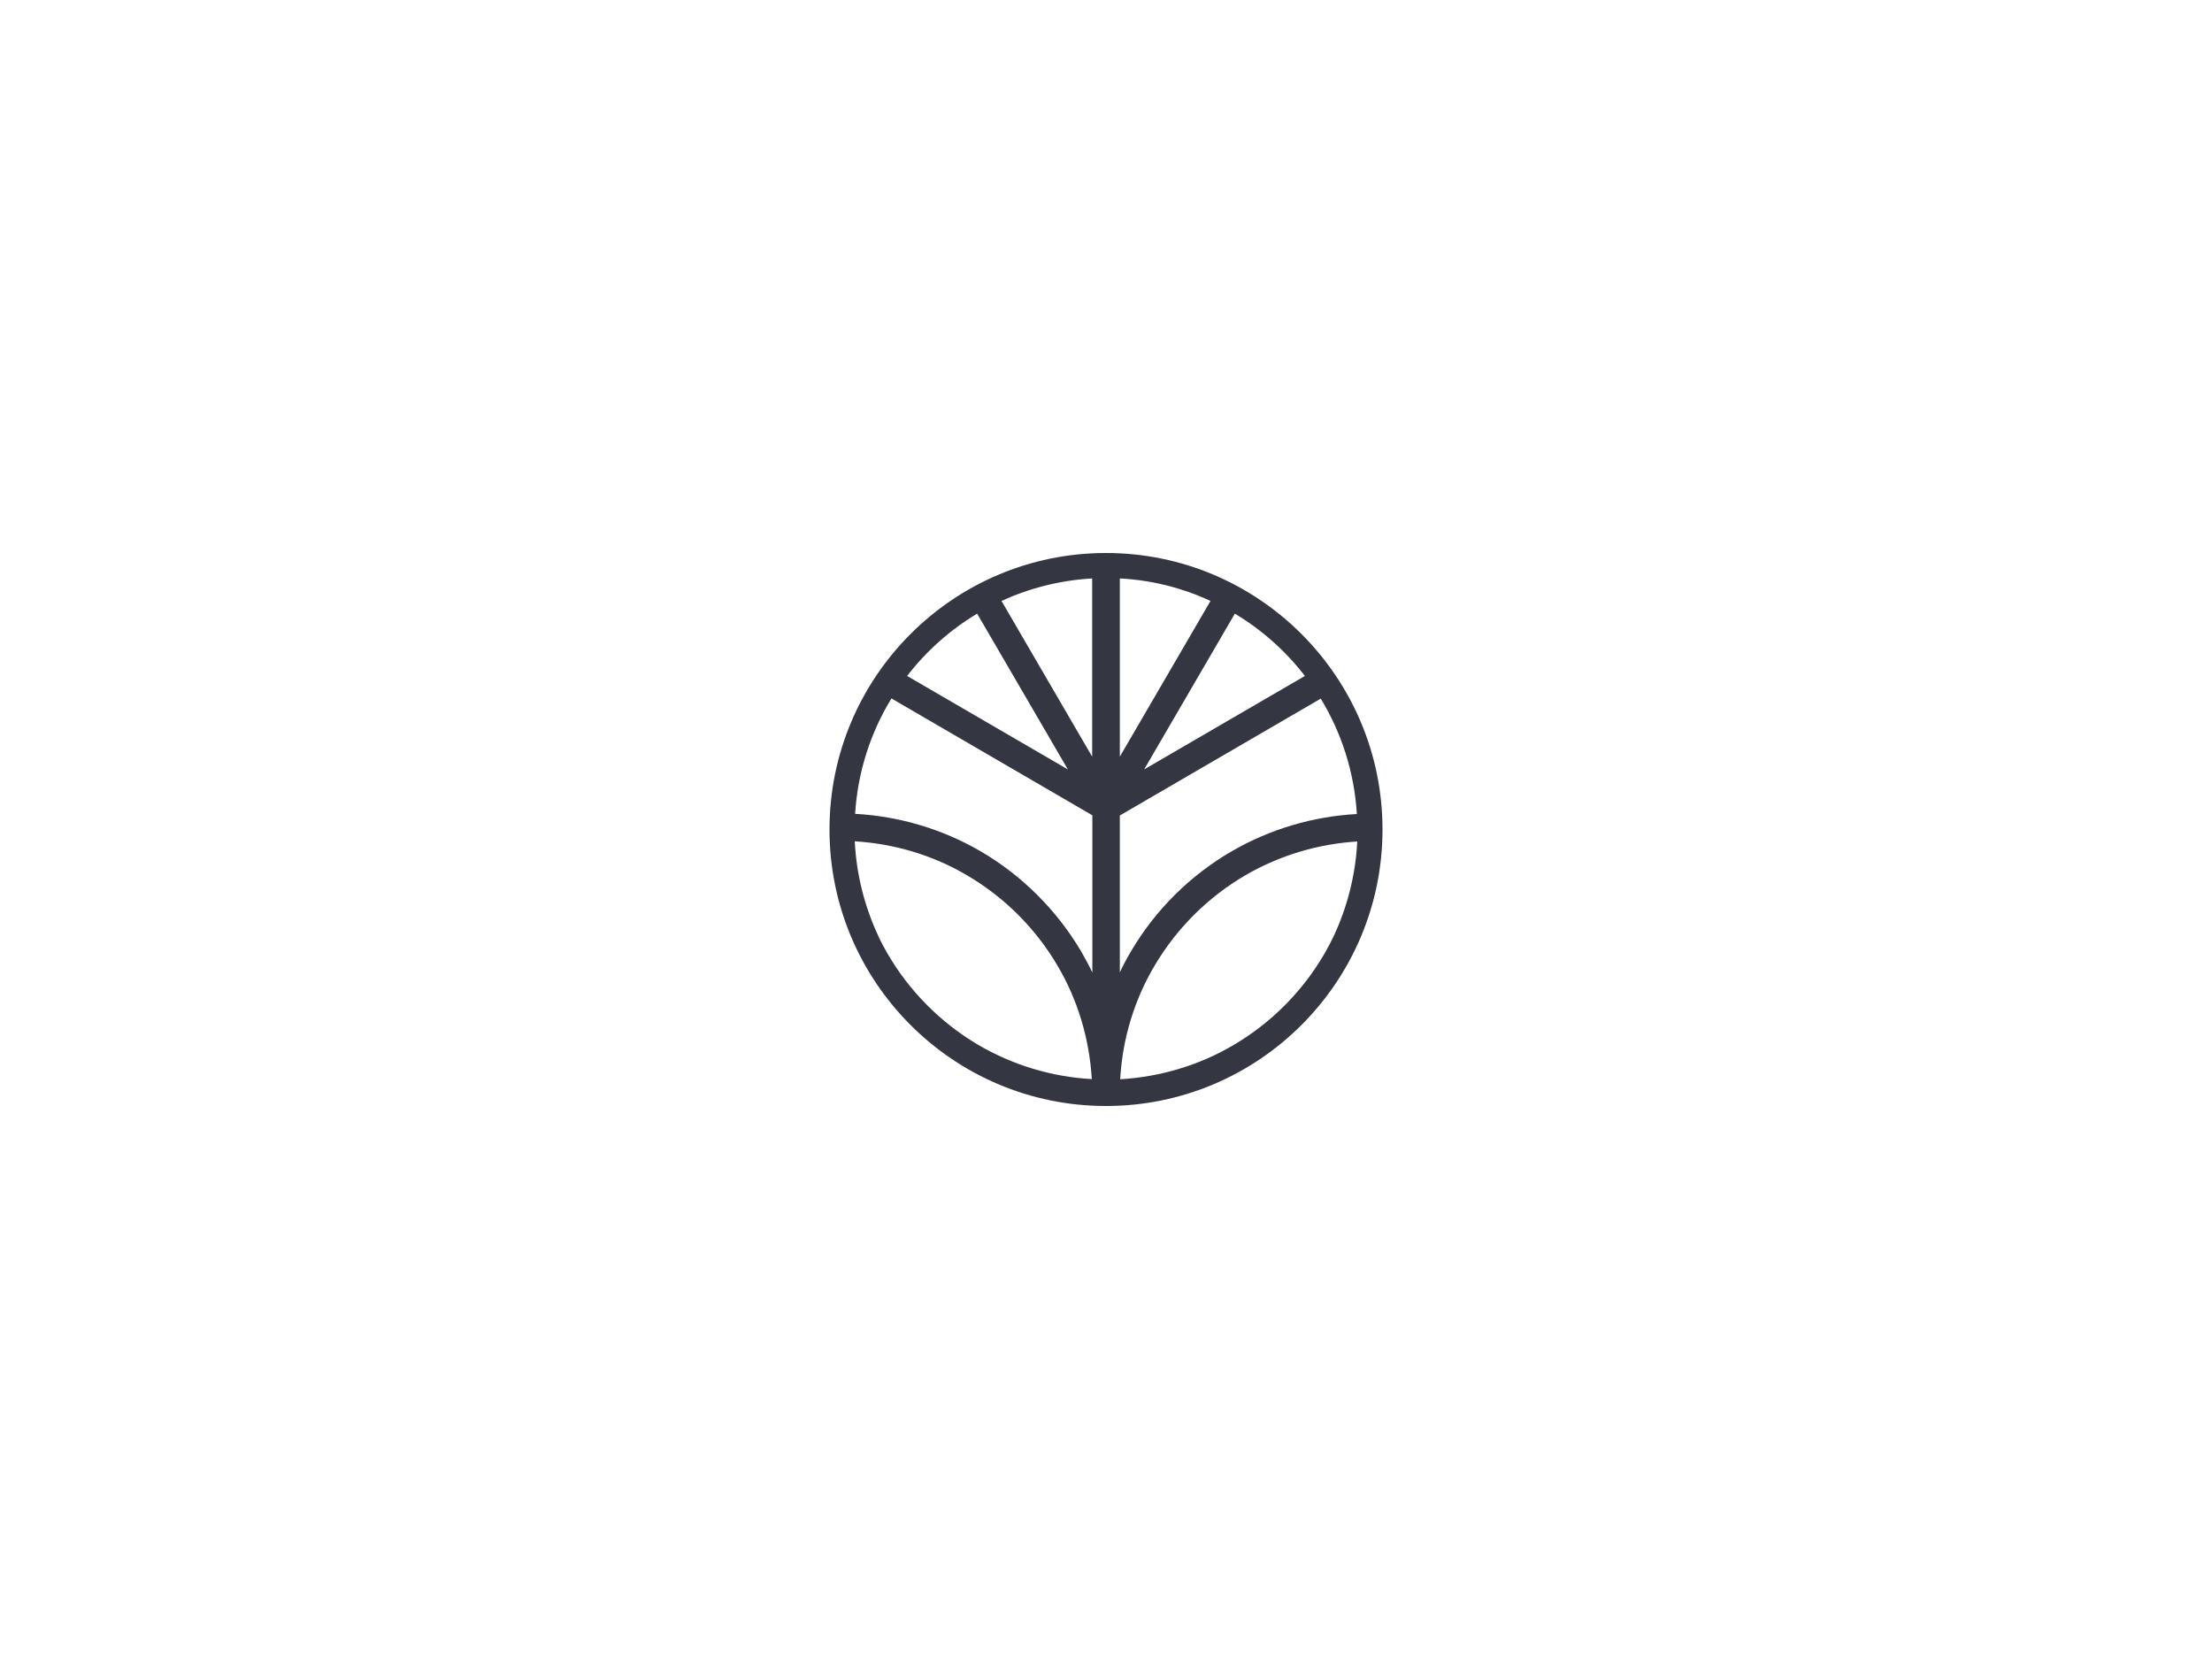 <?xml version="1.0" encoding="utf-8"?>
<!-- Generator: Adobe Illustrator 27.0.1, SVG Export Plug-In . SVG Version: 6.00 Build 0)  -->
<svg version="1.1" id="SAEOPP" xmlns="http://www.w3.org/2000/svg" xmlns:xlink="http://www.w3.org/1999/xlink" x="0px" y="0px"
	 viewBox="0 0 1200 900" style="enable-background:new 0 0 1200 900;" xml:space="preserve">
<style type="text/css">
	.st0{fill:#343741;}
</style>
<path class="st0" d="M600,300c-82.8,0-150,67.2-150,150s67.2,150,150,150c82.8,0,150-67.2,150-150S682.8,300,600,300z M530.1,332.9
	l49.2,84.5l-87.2-50.7C502.5,353.2,515.4,341.7,530.1,332.9z M530.6,566.8c-20.3-12-37.3-29.1-49.2-49.6c-1.8-3.1-3.5-6.3-5-9.6
	c-7.3-15.7-11.8-33-12.7-51.2c21.2,1.3,42,7.4,60.3,18.1c20.4,11.8,37.6,28.8,49.6,49.2c11.1,18.7,17.4,39.9,18.7,61.7
	C570.5,584.2,549.4,577.8,530.6,566.8z M592.5,527.4c-1.8-3.8-3.9-7.6-6-11.3c-13.3-22.5-32.3-41.4-54.9-54.5
	c-20.6-11.9-43.9-18.8-67.7-20.1c1.4-22.8,8.4-44.1,19.7-62.6l109,63.4V527.4z M592.5,410.5L543.3,326c15.1-6.9,31.7-11.2,49.2-12.2
	V410.5z M607.5,313.8c17.5,0.9,34.1,5.2,49.2,12.2l-49.2,84.5V313.8z M723.6,507.7c-1.5,3.2-3.2,6.4-5,9.5
	c-11.8,20.4-28.8,37.6-49.2,49.6c-18.7,11.1-39.9,17.4-61.7,18.7c1.2-21.8,7.6-43,18.7-61.7c12-20.3,29.1-37.3,49.6-49.2h0
	c18.4-10.6,39.1-16.8,60.3-18.1C735.4,474.7,730.9,492,723.6,507.7z M736.1,441.6c-23.8,1.3-47.1,8.2-67.7,20.1
	c-22.7,13.1-41.7,32-54.9,54.5c-2.2,3.7-4.2,7.5-6,11.3v-85.1l109-63.4C727.7,397.4,734.7,418.8,736.1,441.6z M620.7,417.4
	l49.2-84.5c14.7,8.8,27.6,20.3,38,33.8L620.7,417.4z"/>
</svg>
